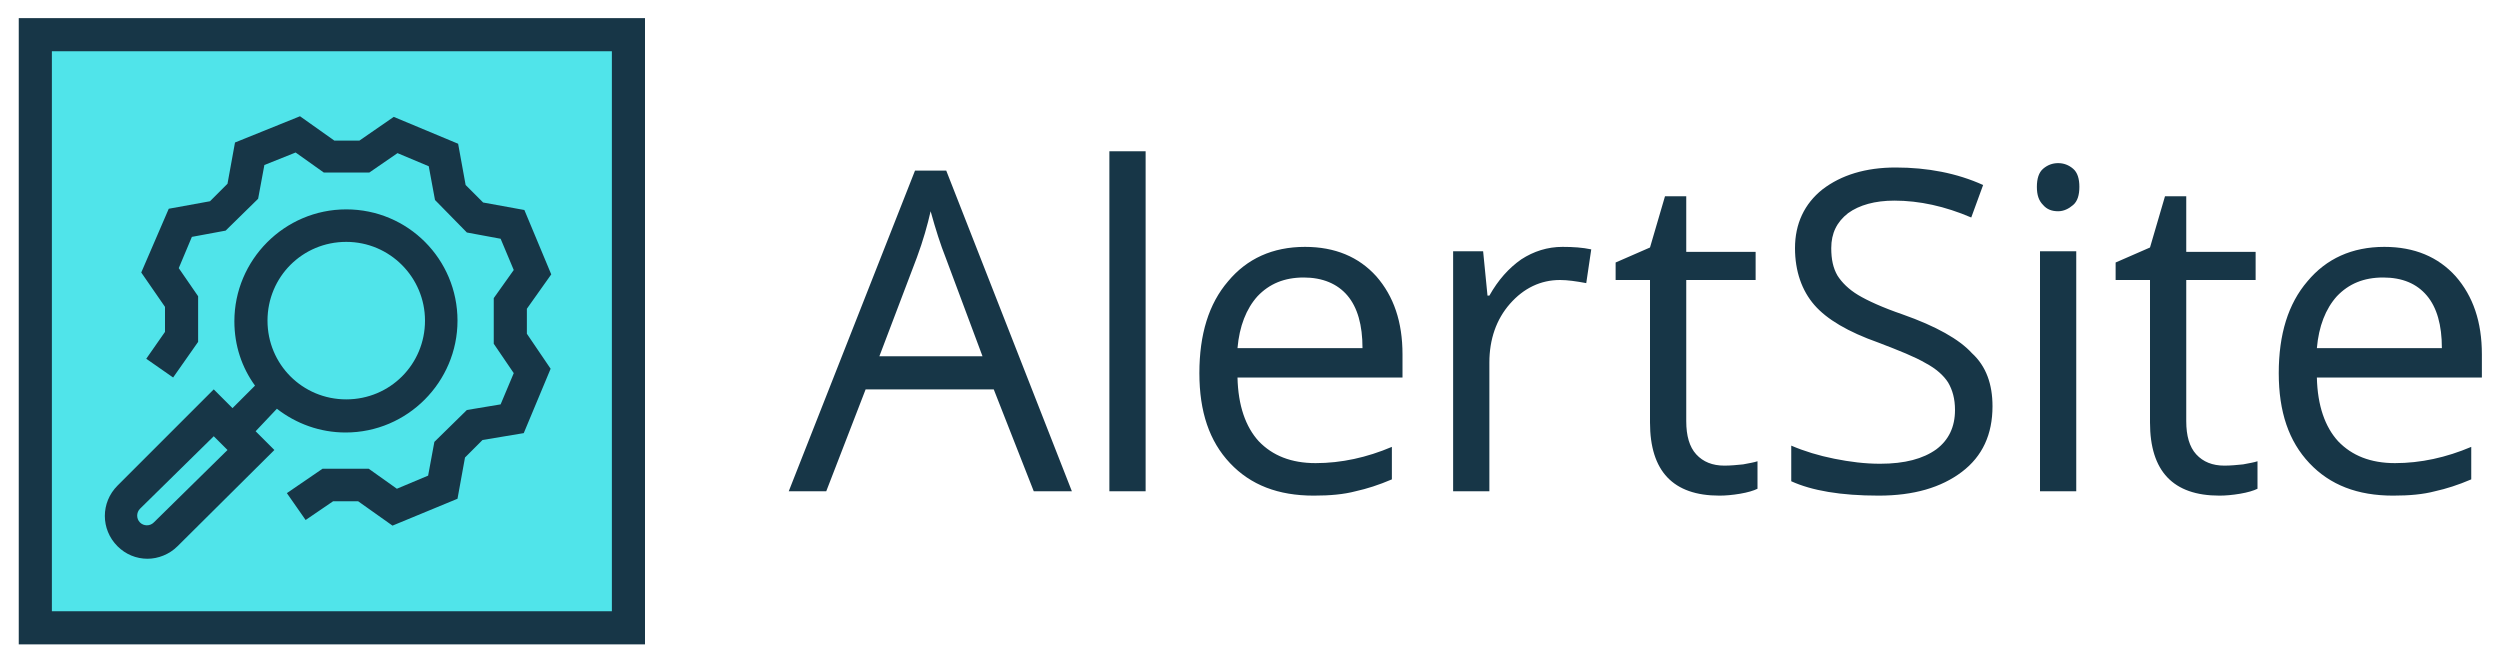 <?xml version="1.0" encoding="utf-8"?>
<!-- Generator: Adobe Illustrator 24.1.3, SVG Export Plug-In . SVG Version: 6.00 Build 0)  -->
<svg version="1.1" id="Layer_1" xmlns="http://www.w3.org/2000/svg" xmlns:xlink="http://www.w3.org/1999/xlink" x="0px" y="0px"
	 viewBox="0 0 400 106" style="enable-background:new 0 0 400 106;" xml:space="preserve">
<style type="text/css">
	.st0{fill:#173647;}
	.st1{fill:#50E4EA;}
</style>
<g>
	<path class="st0" d="M165.4,78.6l-6.4-16.3h-20.5l-6.3,16.3h-6l20.2-51.3h5l20.1,51.3H165.4z M157.2,57l-5.9-15.8
		c-0.8-2-1.6-4.5-2.4-7.4c-0.5,2.2-1.2,4.7-2.2,7.4l-6,15.8H157.2z M183.3,78.6h-5.8V24.2h5.8V78.6z M210.2,79.3
		c-5.7,0-10.1-1.7-13.4-5.2c-3.3-3.5-4.9-8.2-4.9-14.4c0-6.2,1.5-11.1,4.6-14.7c3-3.6,7.1-5.5,12.3-5.5c4.8,0,8.6,1.6,11.4,4.7
		c2.8,3.2,4.2,7.3,4.2,12.5v3.7h-26.4c0.1,4.5,1.3,7.9,3.4,10.2c2.2,2.3,5.2,3.5,9.1,3.5c4.1,0,8.2-0.9,12.2-2.6v5.2
		c-2.1,0.9-4,1.5-5.8,1.9C215,79.1,212.8,79.3,210.2,79.3z M208.6,44.4c-3.1,0-5.5,1-7.4,3c-1.8,2-2.9,4.8-3.2,8.3h20
		c0-3.7-0.8-6.5-2.4-8.4C214,45.4,211.6,44.4,208.6,44.4z M250,39.5c1.7,0,3.2,0.1,4.6,0.4l-0.8,5.4c-1.6-0.3-3-0.5-4.2-0.5
		c-3.1,0-5.8,1.3-8,3.8c-2.2,2.5-3.3,5.7-3.3,9.4v20.6h-5.8V40.2h4.8l0.7,7.1h0.3c1.4-2.5,3.1-4.4,5.1-5.8
		C245.4,40.2,247.6,39.5,250,39.5z M275.9,74.5c1,0,2-0.1,3-0.2c1-0.2,1.7-0.3,2.3-0.5v4.4c-0.6,0.3-1.6,0.6-2.8,0.8
		c-1.2,0.2-2.3,0.3-3.3,0.3c-7.4,0-11.1-3.9-11.1-11.7V44.8h-5.5V42l5.5-2.4l2.4-8.2h3.4v8.9h11.1v4.5h-11.1v22.6
		c0,2.3,0.5,4.1,1.6,5.3C272.5,73.9,274,74.5,275.9,74.5z M318.8,65c0,4.5-1.6,8-4.9,10.5c-3.3,2.5-7.7,3.8-13.3,3.8
		c-6.1,0-10.7-0.8-14-2.3v-5.7c2.1,0.9,4.4,1.6,6.9,2.1c2.5,0.5,4.9,0.8,7.3,0.8c4,0,6.9-0.8,9-2.3c2-1.5,3-3.6,3-6.3
		c0-1.8-0.4-3.2-1.1-4.4c-0.7-1.1-1.9-2.2-3.6-3.1c-1.7-1-4.2-2-7.6-3.3c-4.8-1.7-8.2-3.7-10.2-6c-2-2.3-3.1-5.4-3.1-9.1
		c0-3.9,1.5-7.1,4.4-9.4c3-2.3,6.9-3.5,11.7-3.5c5.1,0,9.8,0.9,14,2.8l-1.9,5.2c-4.2-1.8-8.3-2.7-12.3-2.7c-3.1,0-5.6,0.7-7.4,2
		c-1.8,1.4-2.7,3.2-2.7,5.6c0,1.8,0.3,3.2,1,4.4c0.7,1.1,1.8,2.2,3.3,3.1c1.5,0.9,3.9,2,7.1,3.1c5.4,1.9,9.1,4,11.1,6.2
		C317.8,58.6,318.8,61.5,318.8,65z M325.9,29.9c0-1.3,0.3-2.3,1-2.9c0.7-0.6,1.5-0.9,2.4-0.9c0.9,0,1.7,0.3,2.4,0.9
		c0.7,0.6,1,1.6,1,2.9c0,1.3-0.3,2.3-1,2.9c-0.7,0.6-1.5,1-2.4,1c-1,0-1.8-0.3-2.4-1C326.2,32.1,325.9,31.2,325.9,29.9z M332.2,78.6
		h-5.8V40.2h5.8V78.6z M355.9,74.5c1,0,2-0.1,3-0.2c1-0.2,1.7-0.3,2.3-0.5v4.4c-0.6,0.3-1.6,0.6-2.8,0.8c-1.2,0.2-2.3,0.3-3.3,0.3
		c-7.4,0-11.1-3.9-11.1-11.7V44.8h-5.5V42l5.5-2.4l2.4-8.2h3.4v8.9h11.1v4.5h-11.1v22.6c0,2.3,0.5,4.1,1.6,5.3
		C352.5,73.9,354,74.5,355.9,74.5z M382.9,79.3c-5.7,0-10.1-1.7-13.4-5.2c-3.3-3.5-4.9-8.2-4.9-14.4c0-6.2,1.5-11.1,4.6-14.7
		c3-3.6,7.1-5.5,12.3-5.5c4.8,0,8.6,1.6,11.4,4.7c2.8,3.2,4.2,7.3,4.2,12.5v3.7h-26.4c0.1,4.5,1.3,7.9,3.4,10.2
		c2.2,2.3,5.2,3.5,9.1,3.5c4.1,0,8.2-0.9,12.2-2.6v5.2c-2.1,0.9-4,1.5-5.8,1.9C387.7,79.1,385.5,79.3,382.9,79.3z M381.3,44.4
		c-3.1,0-5.5,1-7.4,3c-1.8,2-2.9,4.8-3.2,8.3h20c0-3.7-0.8-6.5-2.4-8.4C386.7,45.4,384.4,44.4,381.3,44.4z"/>
	<g>
		<rect x="5.6" y="5.6" class="st1" width="94.9" height="94.9"/>
		<path class="st0" d="M97.9,8.2v89.6H8.3V8.2H97.9 M103.1,2.9h-5.3H8.3H3v5.3v89.6v5.3h5.3h89.6h5.3v-5.3V8.2V2.9L103.1,2.9z"/>
		<path class="st0" d="M62.8,84.1l-5.5-3.9h-4l-4.4,3l-3-4.3l5.7-3.9H59l4.5,3.2l5-2.1l1-5.4l5.2-5.1l5.4-0.9l2.1-5L79,55l0-7.3
			l3.2-4.5l-2.1-5l-5.4-1l-5.1-5.2l-1-5.4l-5-2.1l-4.5,3.1l-7.3,0l-4.5-3.2l-5,2l-1,5.4l-5.2,5.1l-5.4,1l-2.1,5l3.1,4.5l0,7.3
			l-4,5.7l-4.3-3l3-4.3l0-4l-3.8-5.5L27,33.4l6.6-1.2l2.8-2.8l1.2-6.6L48,18.6l5.5,3.9l4,0l5.5-3.8l10.3,4.3l1.2,6.6l2.8,2.8
			l6.6,1.2l4.3,10.3l-3.9,5.5l0,4l3.8,5.6l-4.3,10.3l-6.6,1.1l-2.8,2.8l-1.2,6.6L62.8,84.1z M73.2,51.3c0,9.8-8,17.9-17.9,17.9
			c-4.1,0-7.9-1.4-11-3.8L40.9,69l3,3L28.4,87.4c-1.3,1.3-3.1,2-4.8,2c-1.8,0-3.5-0.7-4.8-2c-2.7-2.7-2.7-7,0-9.7l15.4-15.4l3,3
			l3.6-3.6c-2.1-2.9-3.3-6.4-3.3-10.3c0-9.8,8-17.9,17.9-17.9S73.2,41.5,73.2,51.3z M36.4,72l-2.2-2.2L22.4,81.4
			c-0.6,0.6-0.6,1.6,0,2.2c0.6,0.6,1.6,0.6,2.2,0L36.4,72z M68,51.3c0-6.9-5.6-12.6-12.6-12.6s-12.6,5.6-12.6,12.6
			s5.6,12.6,12.6,12.6S68,58.3,68,51.3z"/>
	</g>
</g>
</svg>
